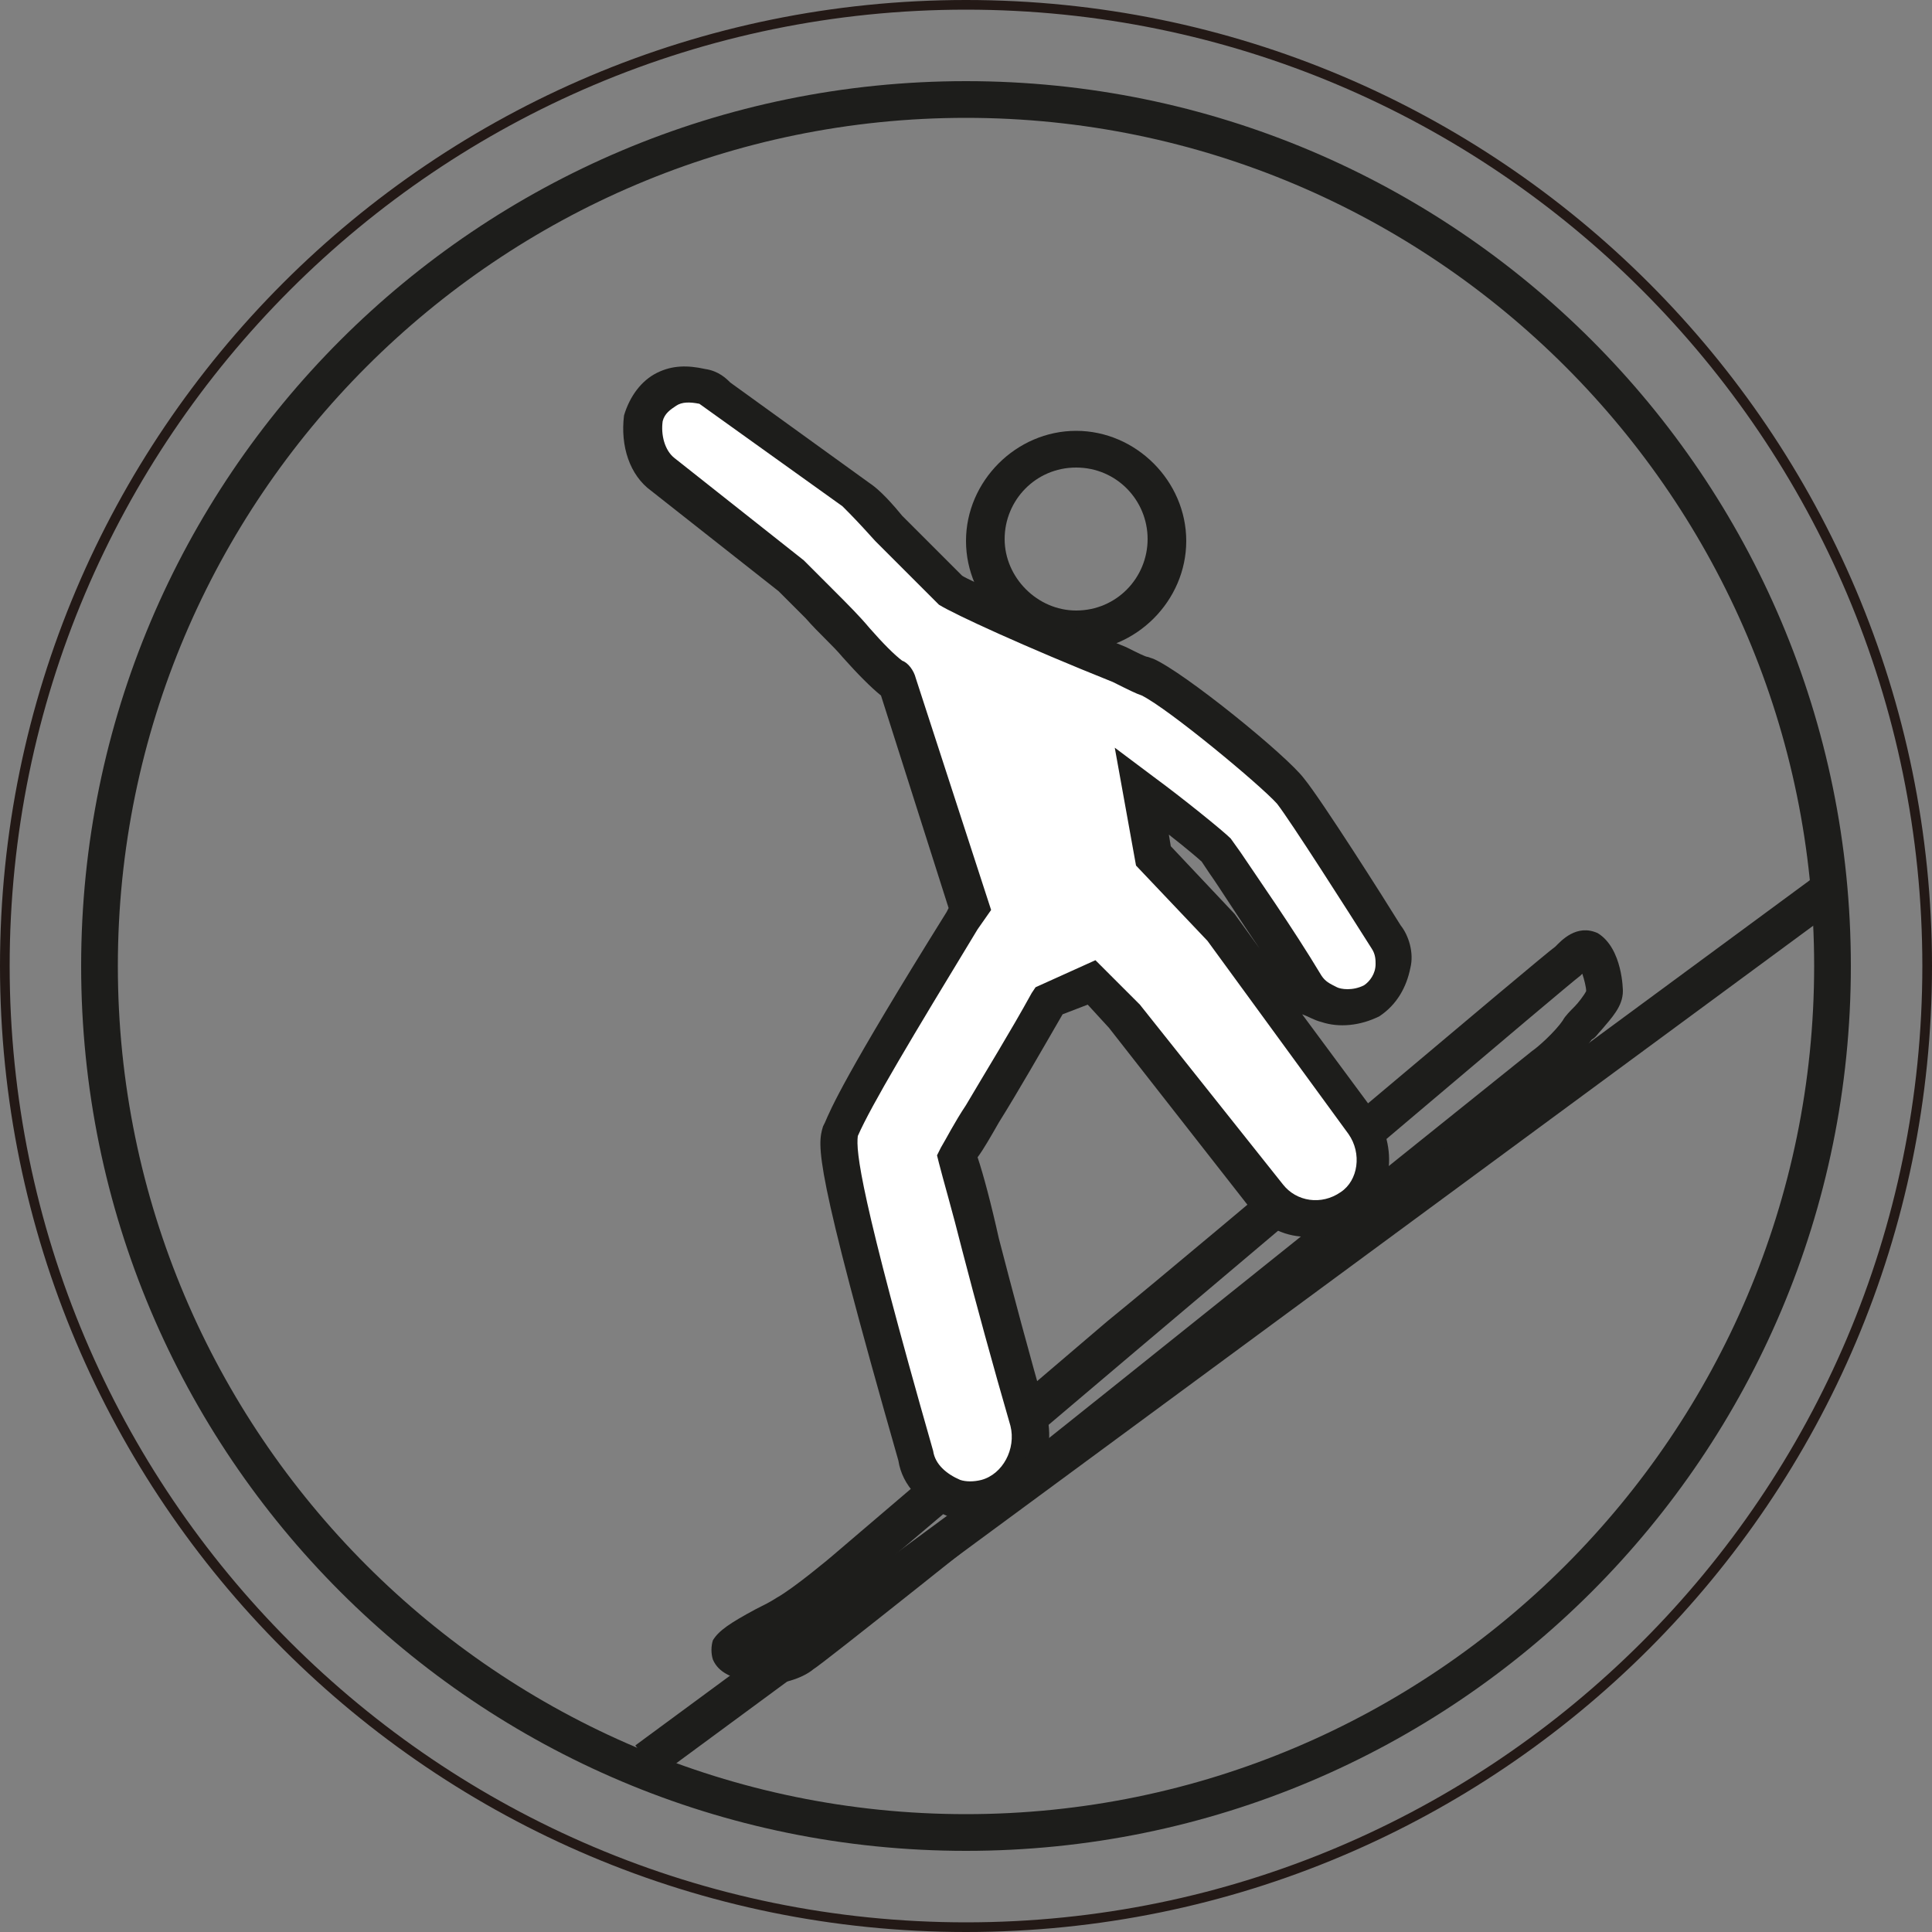 <?xml version="1.0" encoding="utf-8"?>
<!-- Generator: Adobe Illustrator 22.1.0, SVG Export Plug-In . SVG Version: 6.00 Build 0)  -->
<svg version="1.1" id="Слой_1" xmlns="http://www.w3.org/2000/svg" xmlns:xlink="http://www.w3.org/1999/xlink" x="0px" y="0px"
	 width="100px" height="100px" viewBox="0 0 100 100" style="enable-background:new 0 0 100 100;" xml:space="preserve">
<rect x="0" y="0" width="100" height="100" fill="#808080" stroke="none"/>
<style type="text/css">
	.st0{clip-path:url(#SVGID_2_);fill:#1D1D1B;}
	.st1{fill:#1D1D1B;}
	.st2{fill:#231916;}
	.st3{fill:#FFFFFF;}
</style>
<g>
	<g>
		<defs>
			<circle id="SVGID_1_" cx="50" cy="50" r="44.8"/>
		</defs>
		<clipPath id="SVGID_2_">
			<use xlink:href="#SVGID_1_"  style="overflow:visible;"/>
		</clipPath>
		<rect x="3.2" y="-7.2" transform="matrix(0.993 -0.122 0.122 0.993 -5.769 0.867)" class="st0" width="2" height="109.4"/>
	</g>
	<g>
		<path class="st1" d="M50,95.8C24.7,95.8,4.2,75.3,4.2,50S24.7,4.2,50,4.2S95.8,24.7,95.8,50S75.3,95.8,50,95.8z M50,6.1
			C25.8,6.1,6.1,25.8,6.1,50c0,24.2,19.7,43.9,43.9,43.9c24.2,0,43.9-19.7,43.9-43.9C93.9,25.8,74.2,6.1,50,6.1z"/>
	</g>
</g>
<path class="st2" d="M50,100C22.4,100,0,77.6,0,50C0,22.4,22.4,0,50,0s50,22.4,50,50C100,77.6,77.6,100,50,100z M50,0.5
	C22.7,0.5,0.5,22.7,0.5,50c0,27.3,22.2,49.5,49.5,49.5S99.5,77.3,99.5,50C99.5,22.7,77.3,0.5,50,0.5z"/>
<g>
	<g>
		<g>
			<path class="st1" d="M39.5,87.2c-0.4,0-0.7-0.1-0.9-0.2l-0.1,0c-0.6-0.2-1.3-0.4-1.6-1.1c-0.1-0.3-0.1-0.7,0-1
				c0.3-0.5,0.9-0.9,2.2-1.6c0.4-0.2,0.8-0.4,1.1-0.6c0.9-0.5,2.8-2.1,2.8-2.1l14.3-12.2C62.7,64,79.9,49.4,80.5,49
				c0.3-0.3,1.1-1.2,2.2-0.7c1.3,0.8,1.3,3,1.3,3c0,0.8-0.6,1.4-1.1,2c-0.2,0.2-0.3,0.4-0.5,0.5c-0.7,0.9-1.9,1.9-2,2
				c-6.2,5-37.3,30-38.3,30.6C41.5,86.9,40.4,87.2,39.5,87.2z M81.9,50.4c0,0-0.1,0.1-0.1,0.1C81,51.1,67.6,62.5,58.7,70L44.3,82.2
				c-0.1,0.1-2.1,1.6-3.1,2.3c-0.3,0.2-0.8,0.4-1.2,0.7c-0.1,0-0.1,0.1-0.2,0.1c0.4-0.1,0.9-0.2,1.4-0.5
				c1.2-0.8,27.9-22.2,38.1-30.4c0.3-0.2,1.2-1,1.6-1.6c0.1-0.2,0.4-0.5,0.6-0.7c0.2-0.2,0.5-0.6,0.6-0.8
				C82.1,51.1,82,50.7,81.9,50.4z"/>
			<path class="st1" d="M55.7,33.7c-3.1,0-5.7-2.6-5.7-5.7s2.6-5.7,5.7-5.7c3.1,0,5.7,2.6,5.7,5.7S58.8,33.7,55.7,33.7z M55.7,24.2
				c-2.1,0-3.7,1.7-3.7,3.7s1.7,3.7,3.7,3.7c2.1,0,3.7-1.7,3.7-3.7S57.8,24.2,55.7,24.2z"/>
			<g>
				<path class="st3" d="M34.3,24.6l6.7,5.3c0,0,0.8,0.8,1.4,1.4c2,2,3.1,3.3,3.9,3.9c0,0,0.2,0,0.2,0.2l3.7,11.6l-0.4,0.6
					c-5.9,9.4-6.1,10.4-6.3,10.8c-0.2,0.8-0.4,1.8,3.9,16.9c0.2,1,1,1.8,2,2.2c0.6,0.2,1.2,0.2,1.8,0c1.6-0.4,2.6-2.2,2.2-3.9
					c-1.6-5.5-3.1-11.8-3.7-13.8c0.8-1.4,2.9-4.9,4.7-8.1l2.2-1l1.8,1.8l7.3,9.2c1,1.4,2.9,1.6,4.3,0.6s1.6-2.9,0.6-4.3l-7.3-10
					l-3.5-3.7L59,41c1.6,1.2,3.5,2.8,3.9,3.1c0.4,0.6,2.8,3.9,4.5,6.9c0.4,0.6,0.8,0.8,1.4,1c0.6,0.2,1.4,0.2,2.2-0.2
					c1.2-0.8,1.6-2.4,0.8-3.3c-1-1.6-4.1-6.5-4.9-7.5c-1-1.2-6.1-5.3-7.5-5.9c-0.2,0-0.6-0.2-1.4-0.6c-5.3-2.2-8.3-3.5-8.8-3.9
					c-0.4-0.4-2.4-2.4-3.1-3.1c-1.2-1.4-1.6-1.6-1.8-1.8l-7.1-5.1c-0.2-0.2-0.4-0.4-0.8-0.4c-1.4-0.4-2.8,0.2-3.1,1.6
					C33.1,22.9,33.5,24,34.3,24.6z"/>
				<path class="st1" d="M50.3,78.7c-0.4,0-0.8-0.1-1.2-0.2c-1.4-0.6-2.4-1.6-2.6-2.9c-4.4-15.4-4.2-16.3-3.9-17.3l0.1-0.2
					c0.3-0.7,1-2.4,6.3-10.9l0.1-0.2L45.6,36c-0.5-0.4-1.2-1.1-2-2c-0.5-0.6-1.2-1.2-1.9-2l-1.4-1.4l-6.6-5.2
					c-1.1-0.8-1.6-2.3-1.4-3.9c0.3-1,0.9-1.8,1.7-2.2c0.8-0.4,1.6-0.4,2.5-0.2c0.7,0.1,1.1,0.5,1.3,0.7l7.2,5.2
					c0.3,0.2,0.8,0.6,1.7,1.7l3.1,3.1c0.3,0.2,3.1,1.5,8.5,3.7c0.6,0.3,1,0.5,1.1,0.5l0.3,0.1c1.6,0.7,6.9,5,7.8,6.2
					c0.9,1.1,4.2,6.3,5,7.6c0.4,0.5,0.7,1.4,0.5,2.2c-0.2,1-0.7,1.9-1.6,2.5c-1,0.5-2.1,0.6-3,0.3c-0.4-0.1-0.7-0.3-1-0.4l3.7,5
					c1.3,1.9,1,4.4-0.8,5.7c-0.9,0.6-1.9,0.9-3,0.8c-1.1-0.1-2.1-0.7-2.7-1.6l-7.2-9.2L56.3,52L55,52.5c-1.1,1.9-2.3,4-3.3,5.6
					c-0.4,0.7-0.8,1.4-1.1,1.8c0.3,0.9,0.7,2.4,1.1,4.2c0.7,2.7,1.6,6.1,2.5,9.2c0.5,2.3-0.8,4.6-2.9,5.2
					C51.1,78.6,50.7,78.7,50.3,78.7z M44.4,58.8c-0.1,0.8,0.1,3,3.9,16.3c0.1,0.7,0.7,1.2,1.4,1.5c0.3,0.1,0.7,0.1,1.1,0
					c1.1-0.3,1.8-1.6,1.5-2.8c-0.9-3.1-1.8-6.4-2.5-9.1c-0.5-2-1-3.7-1.2-4.5l-0.1-0.4l0.2-0.4c0.3-0.5,0.7-1.3,1.3-2.2
					c1-1.7,2.3-3.8,3.4-5.8l0.2-0.3l3.1-1.4l2.3,2.3l7.4,9.3c0.7,0.9,2,1.1,3,0.4c0.9-0.6,1.1-2,0.4-3l-7.3-10l-3.7-3.9l-1.1-6.1
					l2,1.5c1.5,1.1,3.6,2.8,4,3.2l0.5,0.7c0.8,1.2,2.7,3.9,4.2,6.4c0.2,0.3,0.4,0.4,0.8,0.6c0.2,0.1,0.8,0.2,1.4-0.1
					c0.3-0.2,0.6-0.6,0.6-1.1c0-0.2,0-0.5-0.2-0.8c-1.2-1.9-4.2-6.6-4.9-7.5c-0.9-1-5.6-4.9-7-5.6c-0.3-0.1-0.7-0.3-1.5-0.7
					c-4.5-1.8-8.2-3.5-9-4l-3.3-3.3c-0.9-1-1.3-1.4-1.5-1.6c-0.1-0.1-0.2-0.2-0.2-0.2l-7.4-5.3c-0.5-0.1-0.9-0.1-1.2,0.1
					c-0.3,0.2-0.6,0.4-0.7,0.8c-0.1,0.7,0.1,1.5,0.6,1.9l0,0l6.7,5.3l1.5,1.5c0.8,0.8,1.4,1.4,1.9,2c0.7,0.8,1.3,1.4,1.7,1.7
					c0.3,0.1,0.6,0.5,0.7,0.9l3.9,12l-0.7,1C47.2,53.7,45.1,57.2,44.4,58.8L44.4,58.8z M60.6,43.8l3.3,3.5l1.3,1.8
					c-1.1-1.6-2.1-3.2-2.6-3.9l-0.4-0.6c-0.1-0.1-0.8-0.7-1.7-1.4L60.6,43.8z"/>
			</g>
		</g>
	</g>
</g>
<rect x="26.1" y="67.7" transform="matrix(0.805 -0.593 0.593 0.805 -28.271 51.32)" class="st1" width="75.7" height="2"/>
</svg>
